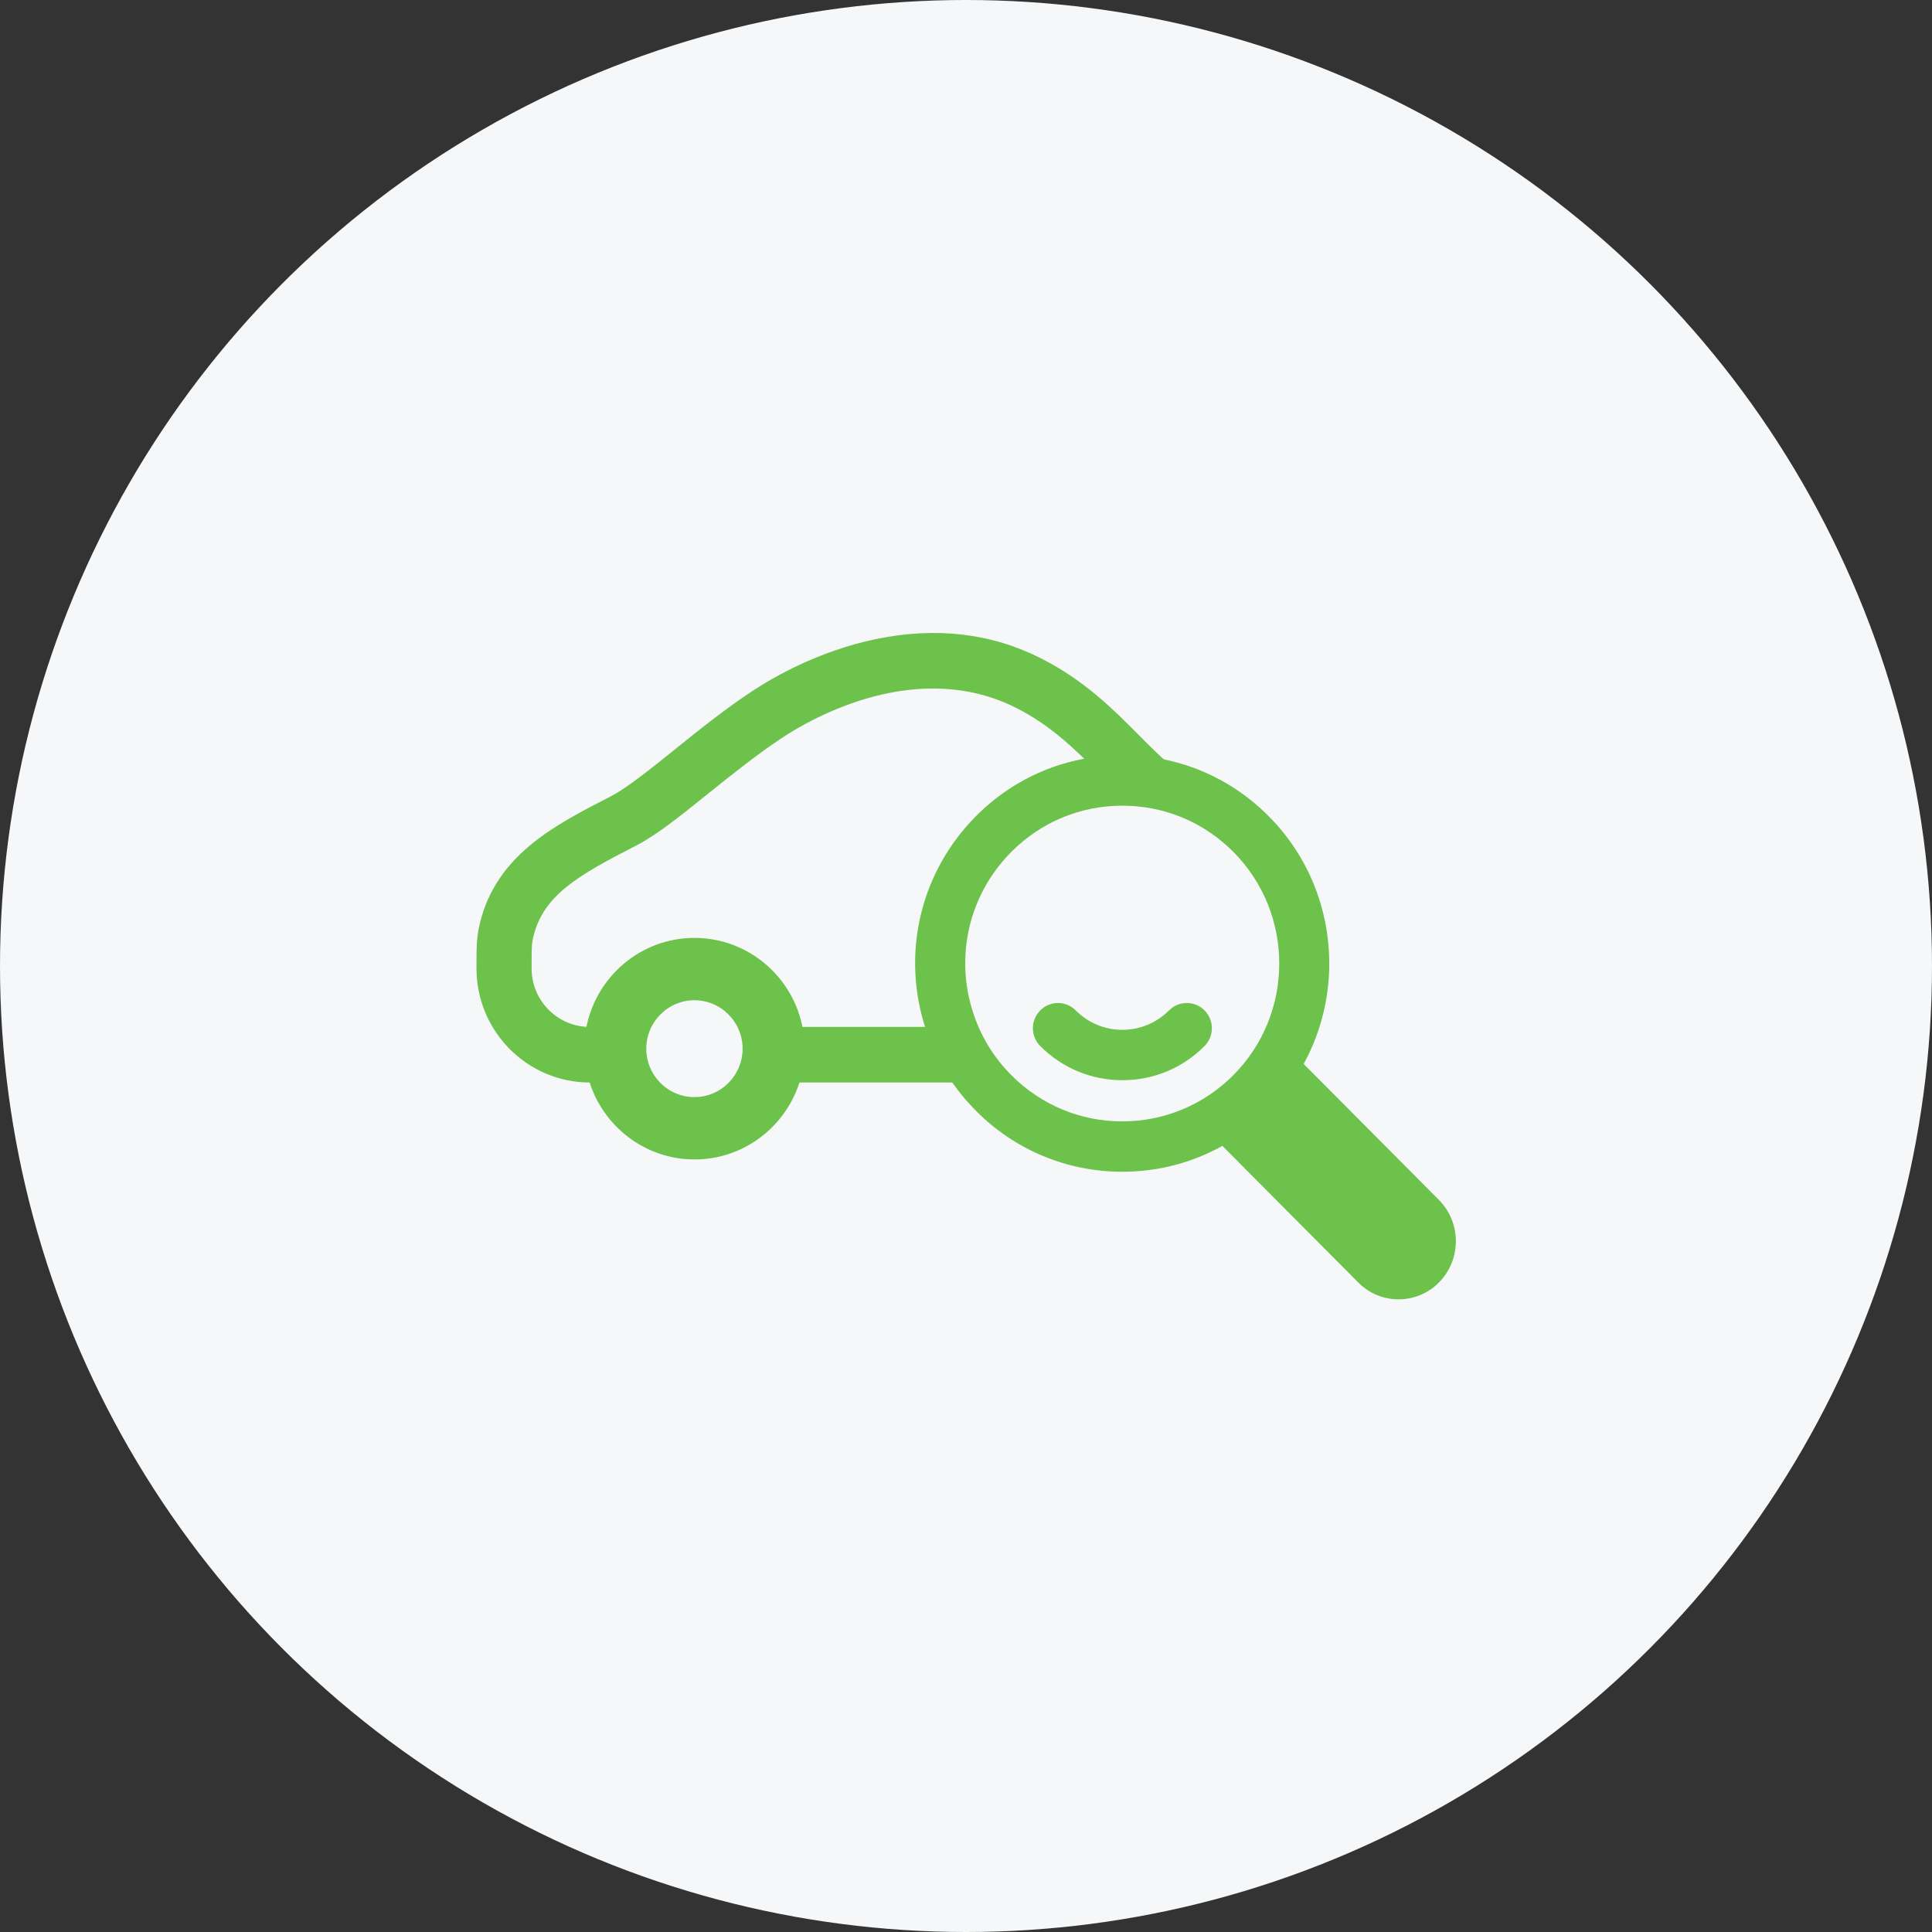 <svg width="218" height="218" viewBox="0 0 218 218" fill="none" xmlns="http://www.w3.org/2000/svg">
<rect x="0" y="0" width="218" height="218" fill="#333333" stroke="none"/>
<circle cx="109" cy="109" r="109" fill="#F5F7F8"/>
<g clip-path="url(#clip0_27007_12111)">
<path d="M126.636 132.214C120.397 132.214 114.521 129.771 110.114 125.328C107.514 122.715 105.616 119.624 104.463 116.135C101.661 107.636 103.83 98.431 110.114 92.102C114.521 87.659 120.397 85.216 126.636 85.216C132.874 85.216 138.75 87.659 143.158 92.102C152.266 101.261 152.266 116.169 143.158 125.328C138.739 129.771 132.874 132.214 126.636 132.214ZM126.636 90.909C121.901 90.909 117.459 92.761 114.114 96.124C109.345 100.92 107.695 107.908 109.831 114.351C110.701 116.987 112.148 119.34 114.114 121.317C117.459 124.68 121.912 126.533 126.636 126.533C131.359 126.533 135.812 124.68 139.168 121.317C146.073 114.374 146.073 103.067 139.168 96.124C135.823 92.761 131.371 90.909 126.636 90.909Z" fill="#6CC24A"/>
<path d="M135.189 126.54L144.371 117.307L162.351 135.386C164.916 137.965 164.916 142.144 162.351 144.723C159.849 147.238 155.782 147.246 153.273 144.723L135.189 126.54Z" fill="#6CC24A"/>
<path d="M126.636 121.885C123.132 121.885 119.844 120.51 117.38 118.033C116.273 116.919 116.273 115.124 117.38 114.01C118.488 112.897 120.273 112.897 121.381 114.01C122.782 115.419 124.658 116.203 126.647 116.203C128.636 116.203 130.5 115.419 131.913 114.01C133.021 112.897 134.806 112.897 135.914 114.01C137.021 115.124 137.021 116.919 135.914 118.033C133.439 120.521 130.15 121.885 126.658 121.885H126.636Z" fill="#6CC24A"/>
<path d="M106.723 116.124H90.337C89.309 110.42 84.325 106.079 78.358 106.079C72.391 106.079 67.419 110.42 66.379 116.124C62.706 116.033 59.734 113.01 59.734 109.283V108.942C59.734 107.056 59.734 106.42 59.949 105.59C61.124 100.818 65.125 98.545 71.578 95.238L71.702 95.17C73.962 94.011 76.663 91.841 79.793 89.318C82.404 87.227 85.353 84.852 88.213 82.977C91.603 80.75 103.525 73.955 114.815 79.671C118.827 81.705 121.618 84.511 124.308 87.216C125.426 88.341 126.523 89.432 127.664 90.454C132.569 90.704 137.405 92.681 141.146 96.454C143.078 98.397 144.525 100.624 145.531 102.999C145.271 98.499 143.971 93.136 138.547 90.454L137.846 90.113C137.112 89.75 136.015 89.204 135.371 88.886C132.806 87.625 130.738 85.545 128.353 83.148C125.483 80.261 122.228 76.978 117.391 74.534C111.82 71.682 105.582 70.966 98.858 72.364C92.541 73.682 87.534 76.546 85.105 78.136C82.02 80.159 78.946 82.625 76.245 84.807C73.476 87.034 70.854 89.136 69.114 90.034L68.99 90.102C62.718 93.318 56.254 96.636 54.4 104.204C54.016 105.761 54.016 106.954 54.016 108.942V109.283C54.016 116.238 59.644 121.896 66.56 121.896H66.718C68.244 126.908 72.888 130.578 78.369 130.578C83.85 130.578 88.495 126.919 90.021 121.896H109.164C108.317 120.521 107.65 119.078 107.153 117.578C106.995 117.101 106.859 116.624 106.735 116.135L106.723 116.124ZM78.358 124.044C75.216 124.044 72.674 121.476 72.674 118.328C72.674 115.181 75.228 112.613 78.358 112.613C81.489 112.613 84.043 115.181 84.043 118.328C84.043 121.476 81.489 124.044 78.358 124.044Z" fill="#6CC24A" stroke="#6CC24A" stroke-width="0.5" stroke-miterlimit="10"/>
</g>
<defs>
<clipPath id="clip0_27007_12111">
<rect width="110.534" height="75.225" fill="white" transform="translate(53.733 71.387)"/>
</clipPath>
</defs>
</svg>
